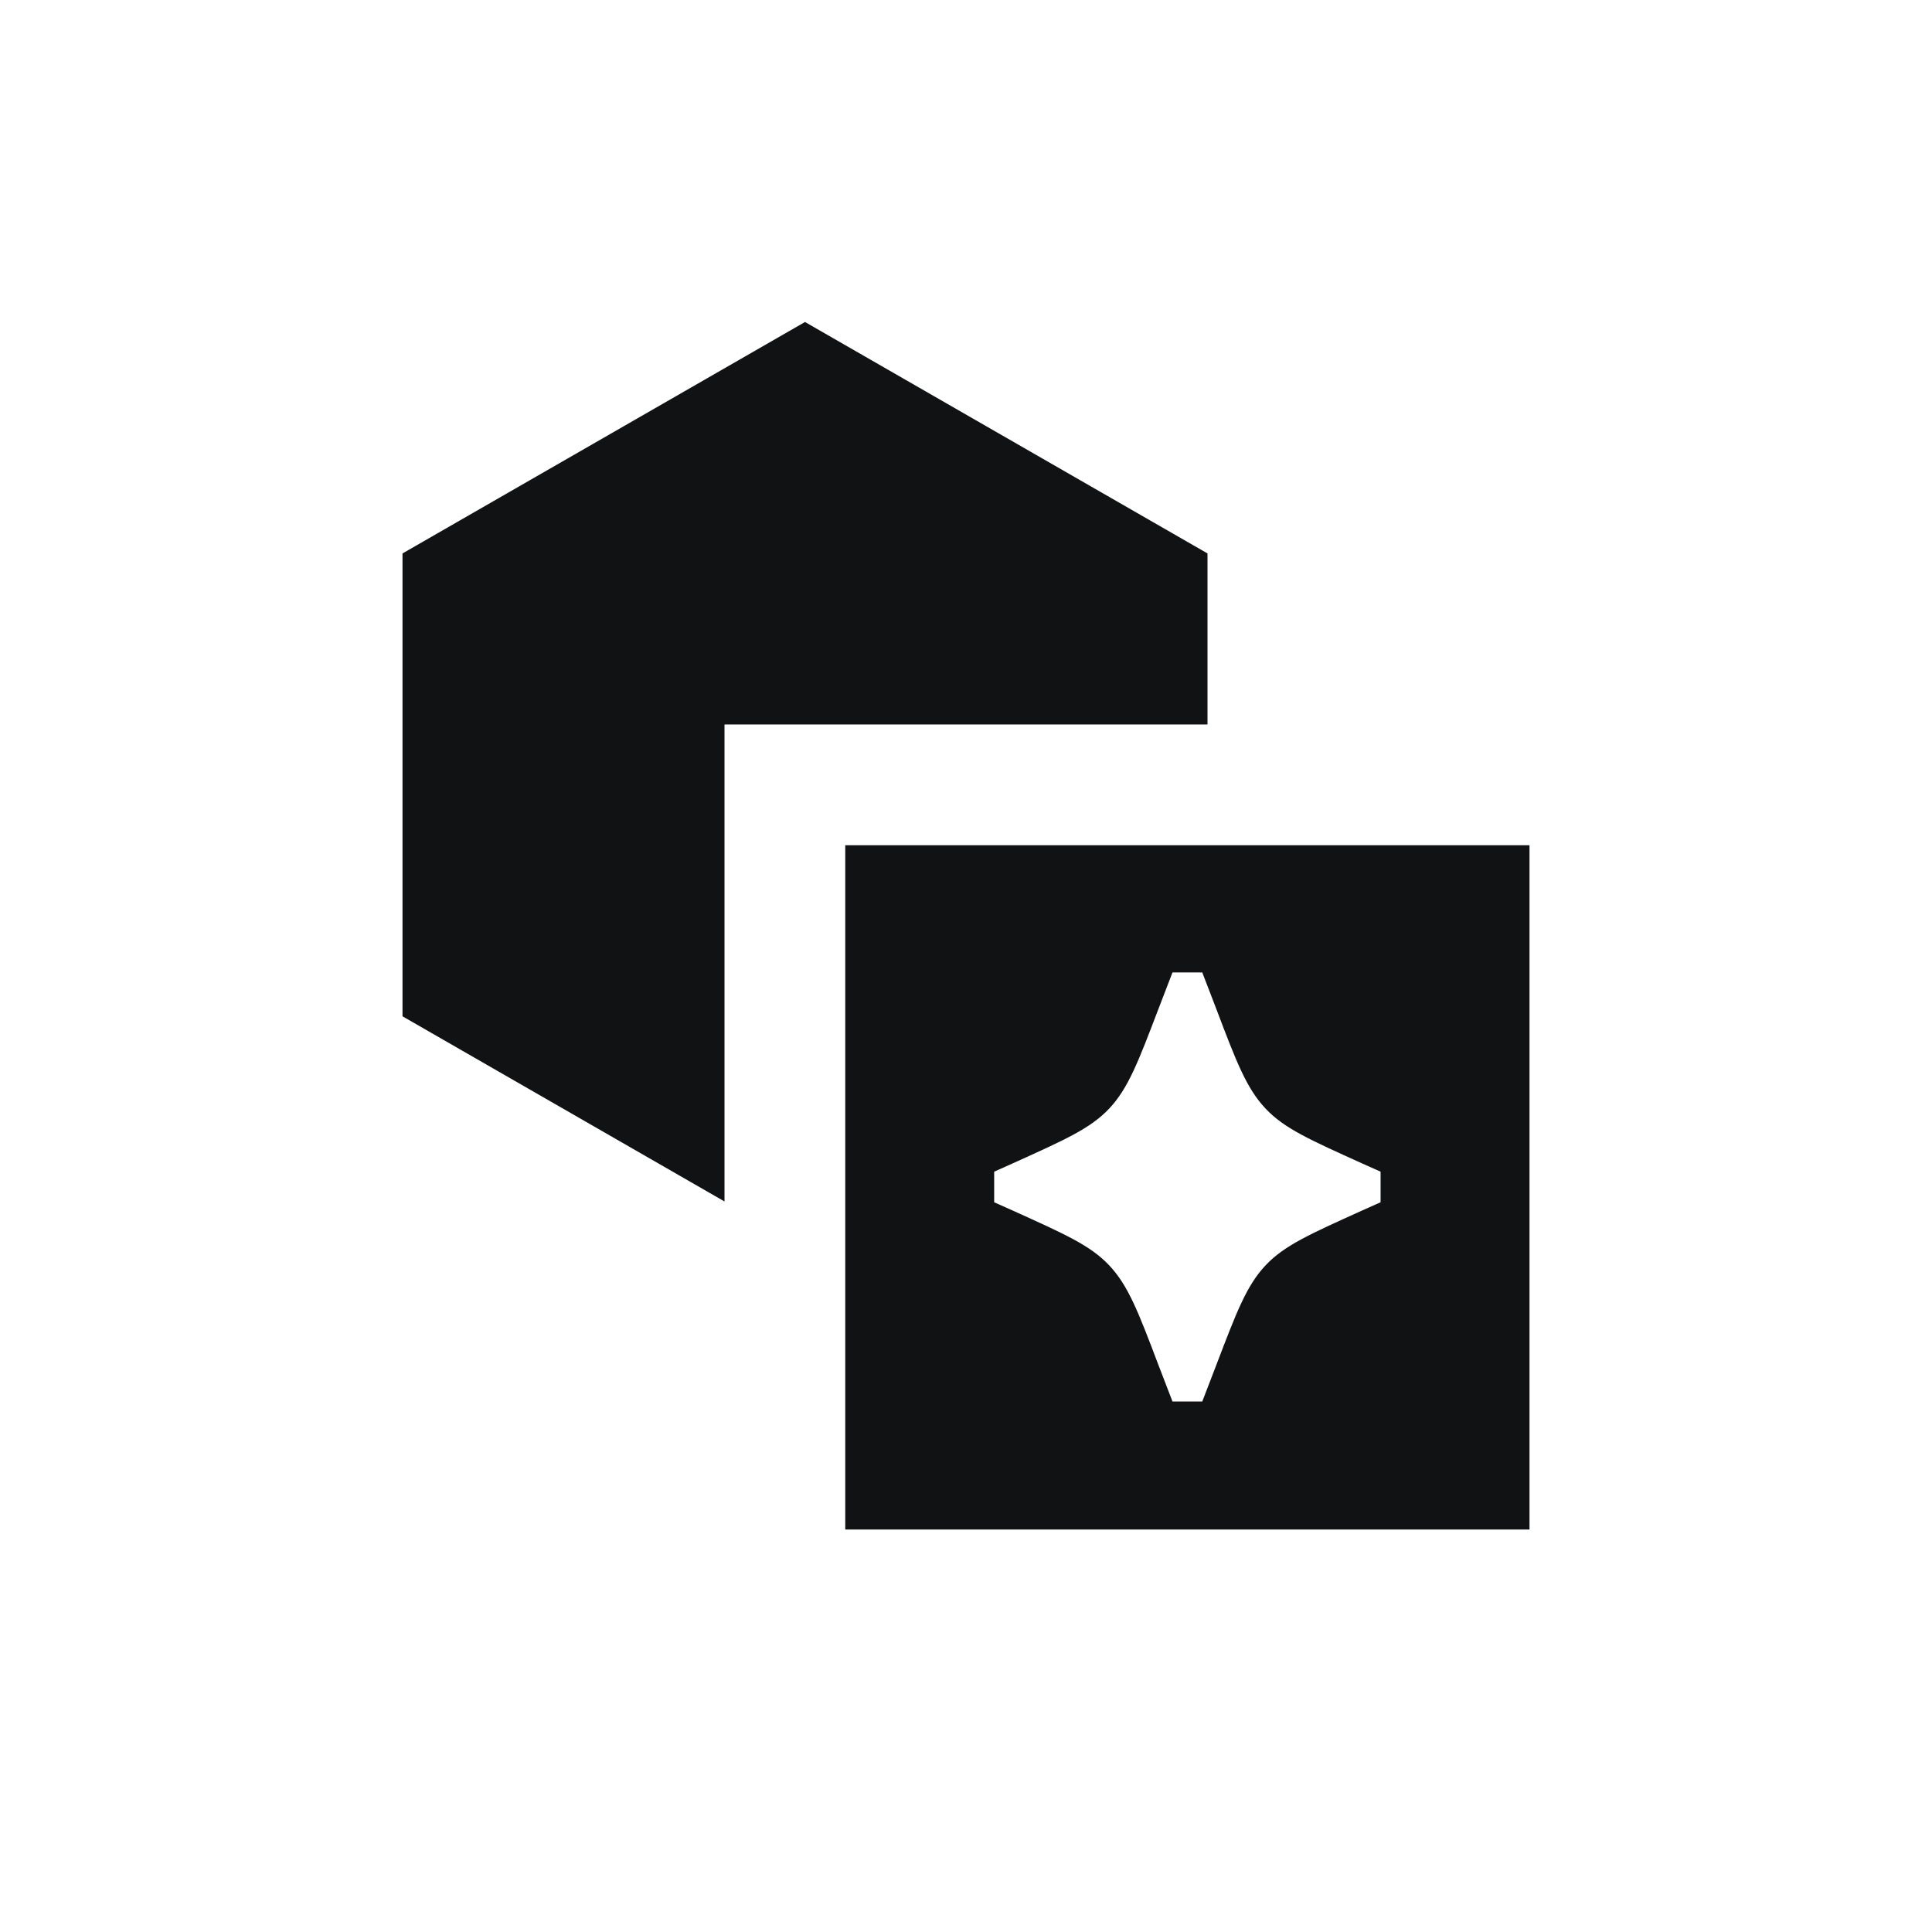 <?xml version="1.0" encoding="UTF-8"?>
<svg id="Icons" xmlns="http://www.w3.org/2000/svg" xmlns:xlink="http://www.w3.org/1999/xlink" viewBox="0 0 48 48">
  <defs>
    <style>
      .cls-1 {
        fill: none;
      }

      .cls-2 {
        fill-rule: evenodd;
      }

      .cls-2, .cls-3 {
        fill: #101214;
      }

      .cls-4 {
        clip-path: url(#clippath);
      }
    </style>
    <clipPath id="clippath">
      <rect class="cls-1" width="48" height="48"/>
    </clipPath>
  </defs>
  <g class="cls-4">
    <g>
      <path class="cls-2" d="M21,38v-17h17v17h-17ZM29.13,24.16l-.35.91c-.5,1.31-.75,1.97-1.22,2.47-.47.5-1.11.78-2.39,1.36l-.47.21v.76l.47.21c1.28.58,1.92.86,2.39,1.36.47.5.72,1.15,1.22,2.47l.35.91h.74l.35-.91c.5-1.31.75-1.97,1.22-2.47.47-.5,1.11-.78,2.39-1.36l.47-.21v-.76l-.47-.21c-1.28-.58-1.92-.86-2.39-1.36-.47-.5-.72-1.15-1.22-2.47l-.35-.91h-.74Z"/>
      <path class="cls-3" d="M30,13.75l-10-5.75-10,5.75v11.5l8,4.6v-11.85h12v-4.25Z"/>
    </g>
  </g>
</svg>